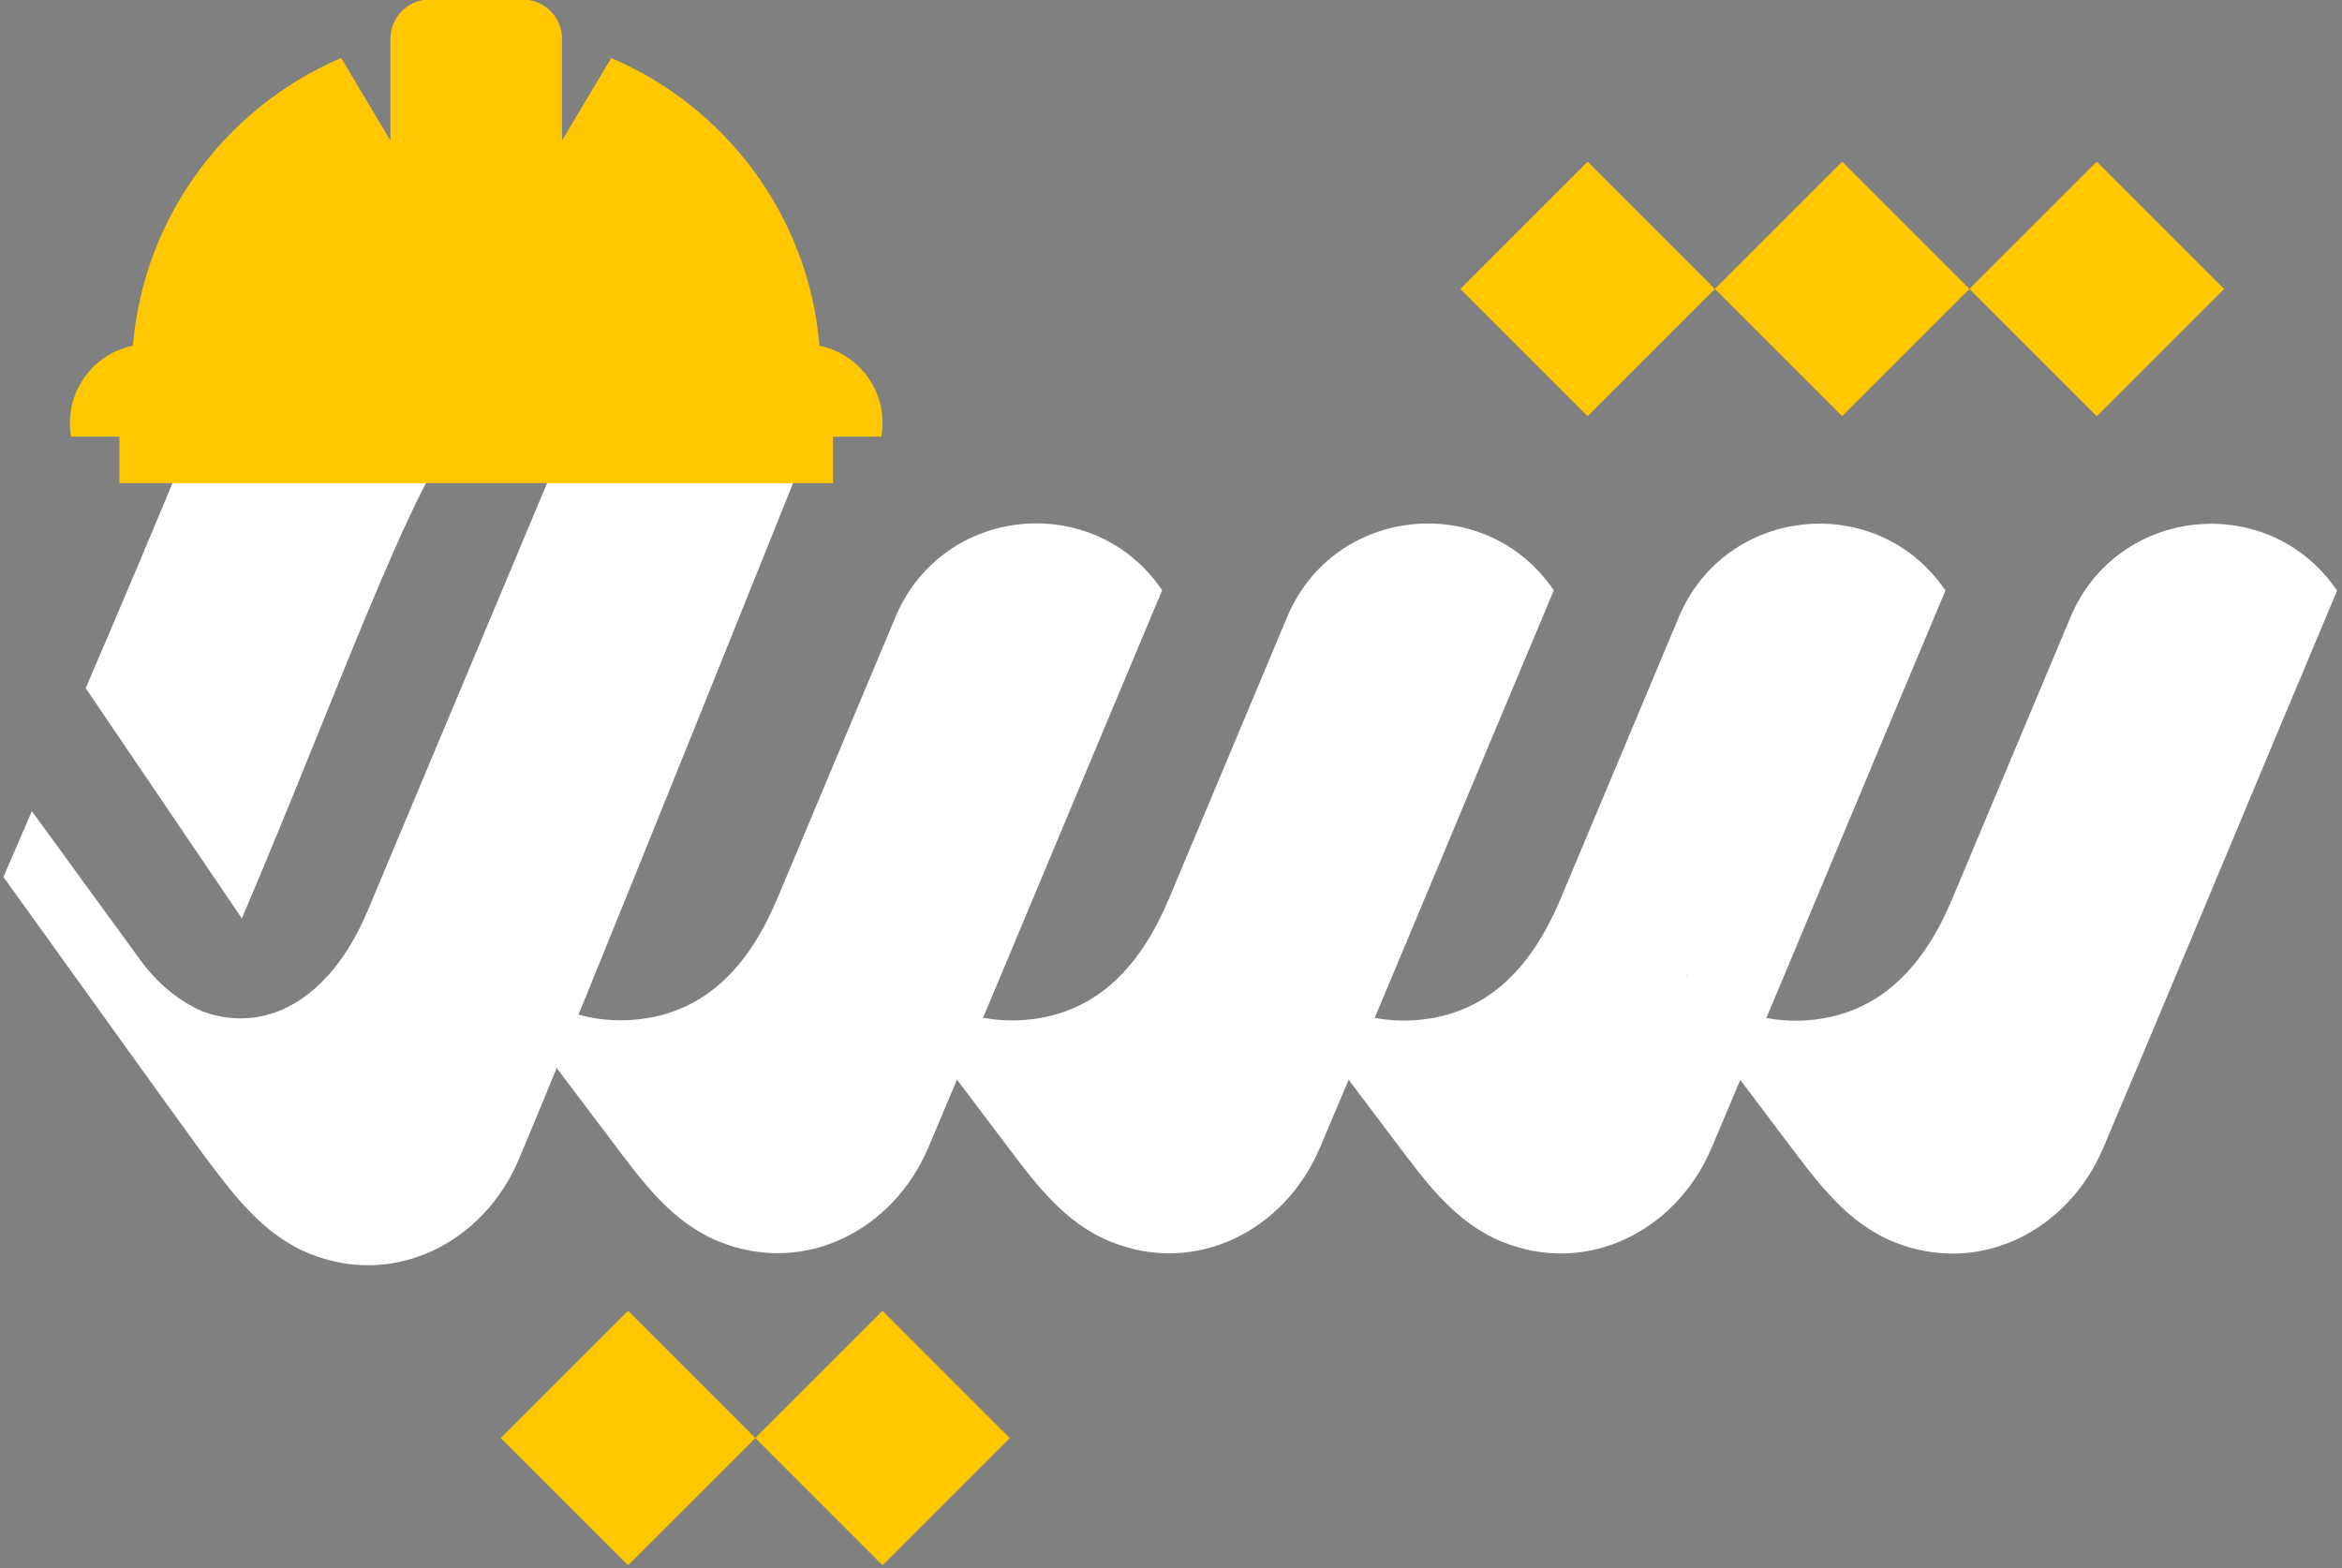 <svg width="224" height="150" viewBox="0 0 224 150" fill="none" xmlns="http://www.w3.org/2000/svg">
<rect x="0" y="0" width="224" height="150" fill="#808080" stroke="none"/>
<g clip-path="url(#clip0_128_223)">
<path d="M156.847 67.902C154.321 73.921 151.796 79.94 149.271 85.959C146.719 92.042 142.656 96.981 135.554 97.573C132.766 97.805 129.925 97.267 127.43 95.998C126.007 95.274 125.074 94.112 123.797 93.26C122.572 92.444 125.203 95.157 124.745 94.487C124.565 94.226 124.359 93.979 124.169 93.725C122.031 90.868 119.873 88.028 117.724 85.18C118.036 85.593 115.417 81.984 115.12 82.187C114.821 82.389 117.205 86.156 116.936 85.713C120.226 91.116 123.8 96.404 127.609 101.455C129.607 104.102 131.603 106.751 133.601 109.398C136.419 113.136 139.229 116.997 143.717 118.803C151.923 122.105 160.367 117.649 163.681 109.852C169.22 96.817 174.641 83.73 180.121 70.671C182.105 65.944 186.071 56.489 186.071 56.489C179.577 46.911 165.048 48.358 160.571 59.028L156.848 67.902H156.847Z" fill="white"/>
<path d="M119.389 67.888C116.863 73.907 114.338 79.926 111.812 85.945C109.26 92.028 105.198 96.967 98.096 97.558C95.308 97.79 92.467 97.253 89.972 95.984C88.549 95.259 87.616 94.098 86.339 93.246C85.114 92.43 87.745 95.143 87.286 94.473C87.107 94.212 86.901 93.965 86.711 93.711C84.573 90.854 82.414 88.014 80.266 85.166C80.578 85.579 77.959 81.97 77.662 82.172C77.364 82.375 79.747 86.142 79.478 85.699C82.768 91.102 86.341 96.39 90.151 101.441C92.148 104.088 94.145 106.737 96.142 109.384C98.961 113.122 101.771 116.983 106.258 118.788C114.465 122.091 122.909 117.635 126.222 109.838C131.761 96.803 137.183 83.716 142.662 70.657C144.646 65.93 148.613 56.475 148.613 56.475C142.119 46.897 127.59 48.344 123.112 59.014L119.39 67.888H119.389Z" fill="white"/>
<path d="M81.931 67.876C79.405 73.894 76.88 79.913 74.355 85.932C71.803 92.016 67.74 96.955 60.638 97.546C57.85 97.778 55.009 97.241 52.514 95.971C51.091 95.247 50.158 94.085 48.881 93.234C47.656 92.418 50.287 95.131 49.829 94.461C49.649 94.199 49.443 93.953 49.253 93.698C47.115 90.841 44.957 88.002 42.808 85.154C43.12 85.567 40.501 81.958 40.204 82.16C39.905 82.362 42.289 86.129 42.02 85.687C45.31 91.09 48.884 96.378 52.693 101.429C54.691 104.076 56.687 106.725 58.685 109.372C61.503 113.109 64.313 116.971 68.801 118.776C77.007 122.078 85.451 117.623 88.765 109.826C94.304 96.791 99.725 83.704 105.205 70.644C107.189 65.918 111.155 56.462 111.155 56.462C104.661 46.885 90.132 48.332 85.655 59.002L81.932 67.876H81.931Z" fill="white"/>
<path d="M162.201 94.501C162.021 94.239 161.815 93.992 161.626 93.738C161.518 93.594 161.41 93.452 161.302 93.308C161.286 93.297 161.27 93.284 161.254 93.273C160.029 92.457 162.66 95.17 162.201 94.501Z" fill="black"/>
<path d="M151.847 39.815L164.021 27.641L151.847 15.466L139.672 27.641L151.847 39.815Z" fill="#FFC700"/>
<path d="M176.197 39.815L188.372 27.641L176.197 15.466L164.022 27.641L176.197 39.815Z" fill="#FFC700"/>
<path d="M200.545 39.815L212.719 27.64L200.545 15.466L188.37 27.64L200.545 39.815Z" fill="#FFC700"/>
<path d="M77.635 41.773C77.635 41.773 55.124 97.945 49.588 110.977C46.271 118.776 37.827 123.234 29.626 119.928C25.132 118.123 22.325 114.26 19.508 110.523C18.601 109.318 7.017 93.201 0.328 83.89L3.046 77.593L13.459 91.887C14.798 93.726 16.509 95.273 18.514 96.345C18.817 96.506 19.102 96.642 19.349 96.734C25.128 98.899 31.447 95.975 35.178 87.087C37.705 81.068 40.226 75.046 42.755 69.028C47.101 58.671 51.45 48.311 55.795 37.948C52.595 36.807 49.086 37.007 45.959 38.944C40.68 42.216 33.365 63.834 23.133 87.857L8.196 65.825C14.969 50.134 24.129 27.867 25.568 24.094C26.779 20.919 28.298 18.058 31.422 16.358C36.139 13.787 41.792 14.92 45.534 18.629C50.264 23.32 77.636 41.775 77.636 41.775L77.635 41.773Z" fill="white"/>
<path d="M84.409 149.732L96.584 137.558L84.409 125.383L72.234 137.558L84.409 149.732Z" fill="#FFC700"/>
<path d="M60.075 149.732L72.25 137.558L60.075 125.383L47.901 137.558L60.075 149.732Z" fill="#FFC700"/>
<path d="M194.304 67.914C191.779 73.933 189.254 79.952 186.728 85.971C184.176 92.054 180.114 96.993 173.011 97.585C170.224 97.817 167.383 97.28 164.888 96.01C163.464 95.286 162.532 94.124 161.255 93.272C160.03 92.456 162.661 95.169 162.202 94.5C162.022 94.238 161.816 93.991 161.627 93.737C159.489 90.88 157.33 88.04 155.181 85.192C155.494 85.605 152.875 81.997 152.577 82.199C152.278 82.401 154.663 86.168 154.394 85.725C157.684 91.128 161.257 96.417 165.067 101.467C167.064 104.115 169.061 106.763 171.058 109.411C173.877 113.148 176.687 117.009 181.174 118.815C189.38 122.117 197.825 117.662 201.138 109.864C206.677 96.83 212.098 83.743 217.578 70.683C219.562 65.956 223.529 56.501 223.529 56.501C217.035 46.923 202.506 48.37 198.028 59.041L194.306 67.914H194.304Z" fill="white"/>
<path d="M84.409 40.463C84.409 40.908 84.372 41.347 84.294 41.774H6.8C6.722 41.347 6.685 40.908 6.685 40.463C6.685 36.817 9.269 33.772 12.711 33.071C13.754 20.67 21.667 10.227 32.631 5.548L37.343 13.447V3.713C37.343 1.637 39.026 -0.045 41.101 -0.045H49.995C52.07 -0.045 53.753 1.637 53.753 3.713V13.447L58.461 5.548C69.425 10.223 77.337 20.666 78.381 33.071C81.827 33.773 84.411 36.817 84.411 40.463H84.409Z" fill="#FFC700"/>
<path d="M79.671 40.691H11.425V46.219H79.671V40.691Z" fill="#FFC700"/>
</g>
<defs>
<clipPath id="clip0_128_223">
<rect width="223.145" height="149.684" fill="white" transform="translate(0.355)"/>
</clipPath>
</defs>
</svg>
